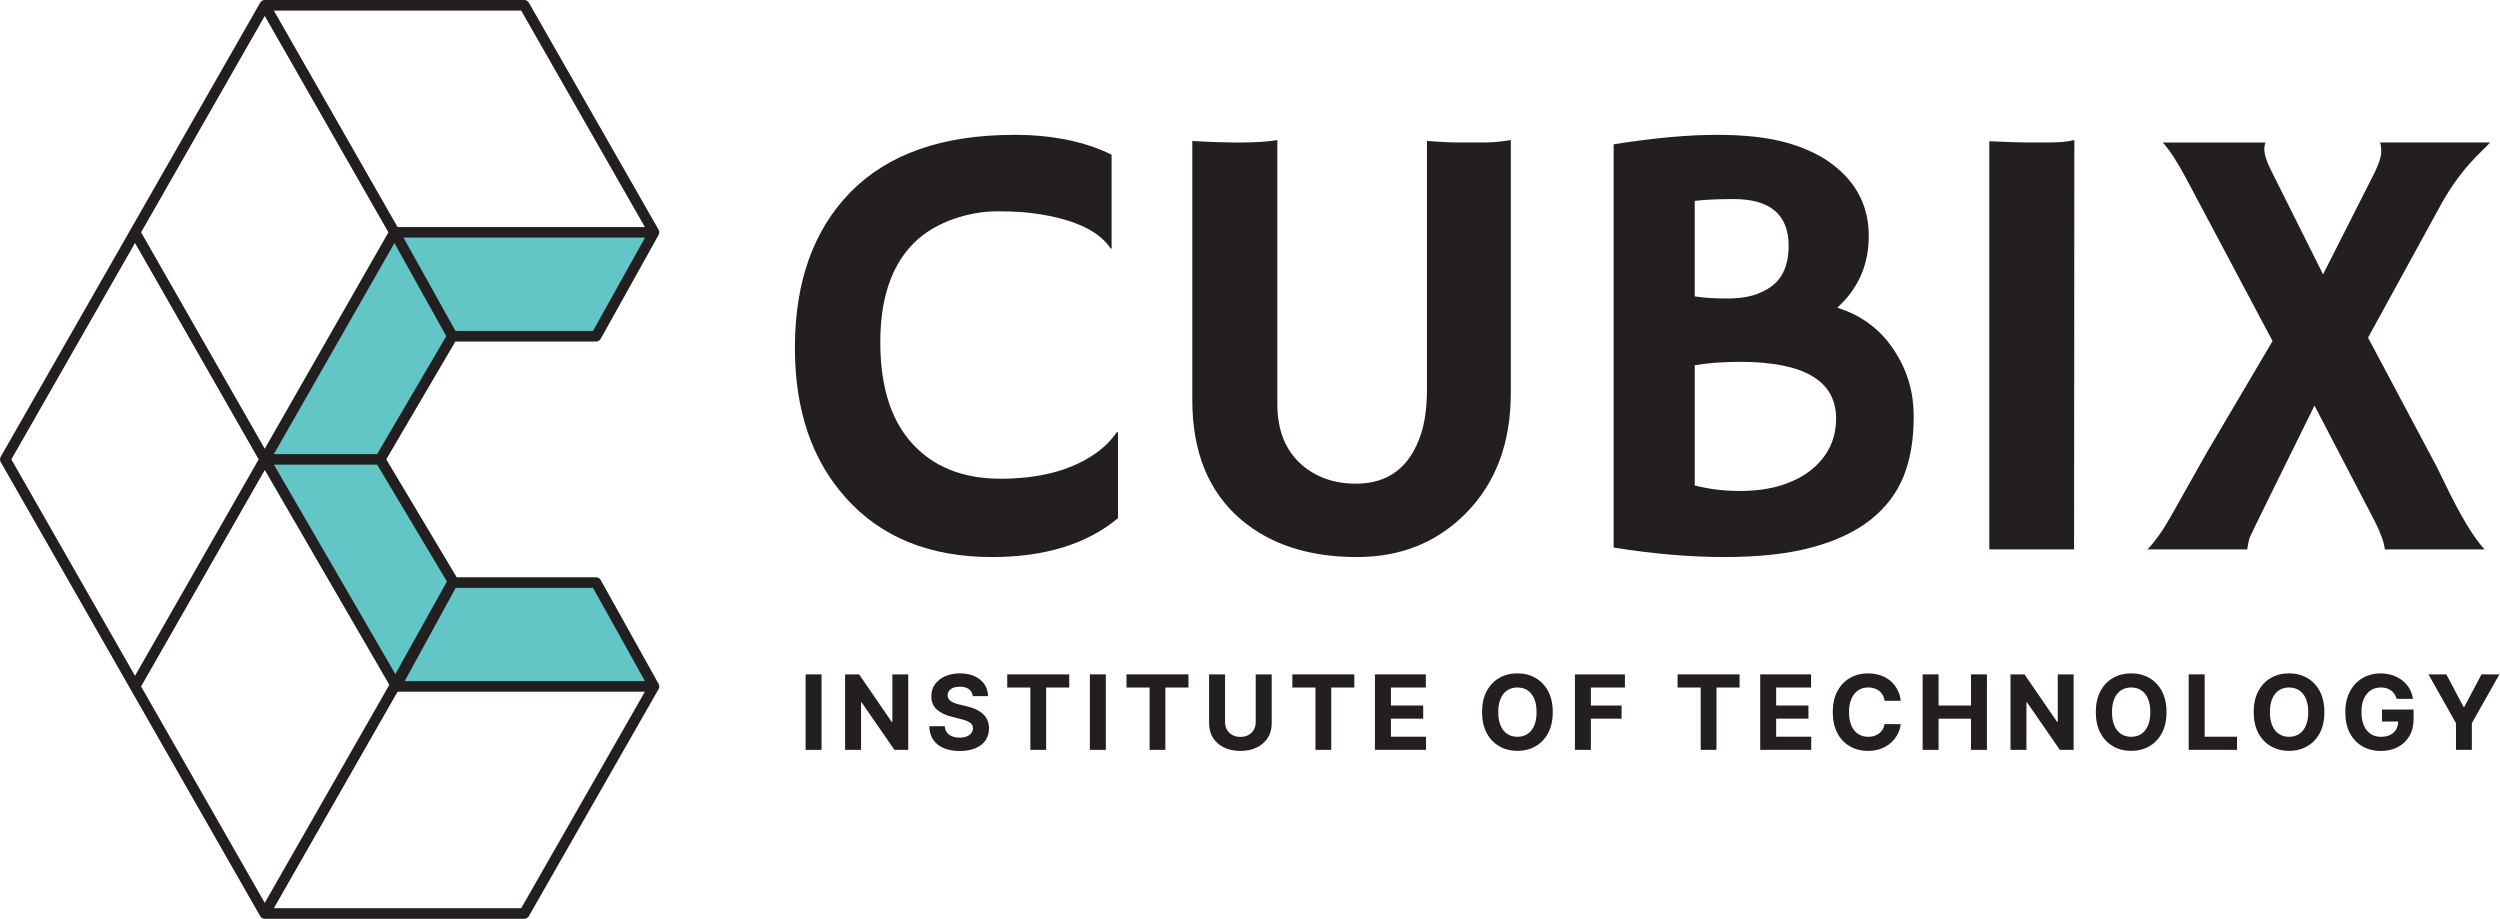 <?xml version="1.0" encoding="UTF-8" standalone="no"?>
<!DOCTYPE svg PUBLIC "-//W3C//DTD SVG 1.1//EN" "http://www.w3.org/Graphics/SVG/1.1/DTD/svg11.dtd">
<svg width="100%" height="100%" viewBox="0 0 2576 947" version="1.1" xmlns="http://www.w3.org/2000/svg" xmlns:xlink="http://www.w3.org/1999/xlink" xml:space="preserve" xmlns:serif="http://www.serif.com/" style="fill-rule:evenodd;clip-rule:evenodd;stroke-linejoin:round;stroke-miterlimit:2;">
    <path d="M673.87,707.32L614.23,600.28L466.13,600.28L406.49,707.32L673.87,707.32Z" style="fill:rgb(99,198,198);fill-rule:nonzero;"/>
    <path d="M406.49,239.4L466.13,346.44L614.23,346.44L673.87,239.4L406.49,239.4Z" style="fill:rgb(99,198,198);fill-rule:nonzero;"/>
    <path d="M408.12,706.75L466.91,599.25L391.7,473.36L272.8,473.36L408.12,706.75Z" style="fill:rgb(99,198,198);fill-rule:nonzero;"/>
    <g>
        <path d="M406.49,239.4L466.13,346.44L391.7,473.36L272.8,473.36L406.49,239.4Z" style="fill:rgb(99,198,198);fill-rule:nonzero;"/>
        <path d="M679.28,707.58C679.28,707.45 679.29,707.33 679.28,707.2C679.28,706.85 679.23,706.5 679.16,706.16C679.14,706.09 679.14,706.01 679.12,705.94C679.01,705.53 678.85,705.14 678.65,704.76C678.63,704.73 678.63,704.69 678.61,704.66L618.97,597.62C618.01,595.9 616.19,594.83 614.21,594.83L470.6,594.83L398.01,473.33L469.23,351.88L614.22,351.88C616.19,351.88 618.01,350.81 618.98,349.09L678.62,242.05C678.62,242.05 678.64,241.98 678.66,241.95C678.86,241.57 679.02,241.18 679.13,240.77C679.15,240.7 679.15,240.62 679.17,240.55C679.24,240.21 679.28,239.86 679.29,239.51L679.29,239.13C679.27,238.81 679.23,238.5 679.16,238.18C679.13,238.07 679.12,237.96 679.09,237.85C678.97,237.45 678.82,237.07 678.61,236.69L678.58,236.64L544.92,2.74C543.95,1.04 542.15,0 540.19,0L272.81,0C272.36,0 271.93,0.07 271.51,0.17C271.39,0.2 271.28,0.24 271.17,0.28C270.86,0.38 270.56,0.5 270.28,0.65C270.17,0.71 270.07,0.76 269.97,0.82C269.61,1.04 269.26,1.3 268.96,1.6L268.96,1.61C268.66,1.91 268.41,2.26 268.19,2.63C268.16,2.67 268.12,2.7 268.1,2.75L0.72,470.67C-0.24,472.34 -0.24,474.4 0.72,476.07L268.1,943.99C268.1,943.99 268.16,944.07 268.19,944.11C268.41,944.48 268.66,944.82 268.97,945.13C269.27,945.43 269.61,945.68 269.98,945.91C270.08,945.97 270.19,946.02 270.29,946.08C270.57,946.23 270.87,946.35 271.18,946.45C271.29,946.49 271.4,946.53 271.52,946.56C271.94,946.66 272.37,946.73 272.82,946.73L540.2,946.73C542.15,946.73 543.96,945.68 544.93,943.99L678.59,710.09L678.62,710.04C678.83,709.67 678.98,709.28 679.1,708.88C679.13,708.77 679.15,708.66 679.17,708.55C679.24,708.24 679.29,707.92 679.3,707.6L679.28,707.58ZM611.03,605.72L664.6,701.87L416.98,701.87L469.56,605.72L611.03,605.72ZM460.52,599.16L407.36,694.58L282.25,478.8L388.62,478.8L460.52,599.16ZM388.58,467.92L282.17,467.92L406.42,250.48L459.85,346.37L388.58,467.92ZM611.03,341L469.32,341L441.44,290.96L415.75,244.85L664.6,244.85L611.03,341ZM664.49,233.96L409.65,233.96L282.18,10.89L537.02,10.89L664.49,233.96ZM272.8,16.41L400.22,239.4L272.8,462.39L145.38,239.4L272.8,16.41ZM139.11,250.37L266.53,473.36L139.11,696.35L11.69,473.36L139.11,250.37ZM272.83,484.27L401.18,705.64L272.8,930.31L145.38,707.32L272.84,484.27L272.83,484.27ZM537.02,935.83L282.18,935.83L409.65,712.76L664.49,712.76L537.02,935.83Z" style="fill:rgb(35,31,32);fill-rule:nonzero;"/>
    </g>
    <g>
        <path d="M1044.82,138.92C1084.12,138.92 1117.65,145.75 1145.39,159.41L1145.39,255.87L1144.76,256.5C1133,238.43 1108.18,226.45 1070.38,220.57C1059.25,218.69 1045.15,217.74 1028.14,217.74C1011.13,217.74 994.42,220.95 978.01,227.35C961.63,233.75 948.15,242.84 937.65,254.62C917.26,277.54 907.06,310.22 907.06,352.66C907.06,402.06 919.99,438.83 945.84,463C967.29,483.17 995.65,493.27 1030.95,493.27C1070.88,493.27 1103.24,484.78 1128.03,467.74C1137.07,461.64 1144.74,454.08 1151.03,445.04L1151.98,445.67L1151.98,533.94C1119.84,560.64 1076.53,573.98 1022.1,573.98C958,573.98 907.76,553.59 871.4,512.82C836.51,473.93 819.06,422.46 819.06,358.34C819.06,290.46 838.19,236.98 876.43,197.87C915.13,158.62 971.25,138.95 1044.82,138.95L1044.82,138.92Z" style="fill:rgb(35,31,32);fill-rule:nonzero;"/>
        <path d="M1470.38,145.23C1483.42,146.29 1494.25,146.81 1502.85,146.81L1529.01,146.81C1537.83,146.81 1547.08,145.97 1556.74,144.31L1556.74,405.02C1556.74,456.73 1541.09,498.21 1509.76,529.54C1480.12,559.18 1442.94,573.99 1398.17,573.99C1349.21,573.99 1309.58,561.28 1279.31,535.86C1245.48,507.28 1228.55,466.1 1228.55,412.29L1228.55,145.26C1246,146.32 1262.44,146.84 1277.89,146.84C1293.34,146.84 1306.11,146 1316.18,144.34L1316.18,416.4C1316.18,442.88 1324.26,463.49 1340.46,478.18C1355.59,491.63 1374.51,498.38 1397.21,498.38C1430.82,498.38 1453.22,481.15 1464.35,446.67C1468.35,434.26 1470.34,418.91 1470.34,400.65L1470.34,145.24L1470.37,145.24L1470.38,145.23Z" style="fill:rgb(35,31,32);fill-rule:nonzero;"/>
        <path d="M1927.66,535.36C1912.2,547.66 1892.2,557.16 1867.59,563.88C1843.01,570.6 1812.8,573.98 1776.96,573.98C1741.12,573.98 1703.04,570.71 1662.7,564.21L1662.7,148.71C1703.47,142.21 1738.83,138.94 1768.77,138.94C1798.71,138.94 1823.31,141.77 1842.53,147.46C1861.75,153.12 1877.48,160.82 1889.64,170.49C1913.59,189.19 1925.57,213.41 1925.57,243.13C1925.57,272.85 1914.74,297.51 1893.1,317.05C1918.74,325.05 1938.61,340.16 1952.68,362.45C1965.5,382.43 1971.9,404.53 1971.9,428.81C1971.9,453.09 1968.39,473.83 1961.34,491.08C1954.37,508.28 1943.1,523.06 1927.67,535.36L1927.66,535.36ZM1746.23,305.38C1755.05,306.85 1766.1,307.58 1779.33,307.58C1792.56,307.58 1803.44,305.84 1811.96,302.38C1820.48,298.9 1827.04,294.54 1831.67,289.29C1839.24,280.66 1843.02,268.69 1843.02,253.34C1843.02,221.2 1824.1,205.11 1786.27,205.11C1770.29,205.11 1756.96,205.74 1746.23,206.99L1746.23,305.38ZM1792.9,372.85C1775.24,372.85 1759.7,374.02 1746.25,376.33L1746.25,500.22C1760.95,504 1776.41,505.88 1792.6,505.88C1808.79,505.88 1823.03,503.95 1835.33,500.06C1847.63,496.17 1857.97,490.86 1866.38,484.14C1883.39,470.29 1891.91,452.62 1891.91,431.18C1891.86,392.29 1858.87,372.85 1792.89,372.85L1792.9,372.85Z" style="fill:rgb(35,31,32);fill-rule:nonzero;"/>
        <path d="M2049.81,145.56C2070.82,146.4 2083.53,146.81 2087.94,146.81L2110.64,146.81C2121.77,146.81 2130.7,145.97 2137.42,144.31L2137.12,566.12L2049.78,566.12L2049.78,145.56L2049.81,145.56Z" style="fill:rgb(35,31,32);fill-rule:nonzero;"/>
        <path d="M2447.01,177.37C2451.42,168.12 2453.62,161.23 2453.62,156.71C2453.62,152.19 2453.21,148.87 2452.37,146.78L2565.87,146.78C2563.56,149.31 2560.62,152.31 2557.02,155.76C2553.45,159.22 2549.45,163.38 2545.04,168.23C2534.53,179.99 2524.84,193.65 2516.03,209.22L2440.04,347.92L2510.97,481.26L2519.46,498.6C2535.44,531.8 2548.99,554.29 2560.12,566.07L2457.35,566.07C2456.51,558.72 2452.94,548.84 2446.63,536.43L2384.85,417.9C2341.36,505.97 2319.07,551.37 2318,554.09C2316.97,557.66 2316.12,561.66 2315.5,566.07L2212.73,566.07C2220.51,558.1 2228.49,546.85 2236.68,532.35L2274.51,465.21L2341.65,351.42L2253.39,185.29C2243.92,167.44 2235.62,154.62 2228.49,146.83L2334.42,146.83C2333.58,148.93 2333.17,151.24 2333.17,153.77C2333.17,159.43 2335.78,167.32 2341.04,177.42L2393.68,282.72L2447.03,177.39L2447.01,177.37Z" style="fill:rgb(35,31,32);fill-rule:nonzero;"/>
    </g>
    <g>
        <rect x="830.1" y="694.88" width="16.44" height="77.79" style="fill:rgb(35,31,32);fill-rule:nonzero;"/>
        <path d="M935.84,694.88L935.84,772.67L921.63,772.67L887.8,723.71L887.23,723.71L887.23,772.67L870.79,772.67L870.79,694.88L885.22,694.88L918.81,743.82L919.49,743.82L919.49,694.88L935.85,694.88L935.84,694.88Z" style="fill:rgb(35,31,32);fill-rule:nonzero;"/>
        <path d="M1002.3,717.28C1002,714.2 1000.69,711.84 998.38,710.12C996.07,708.41 992.96,707.59 988.99,707.59C986.3,707.59 984.04,707.97 982.19,708.71C980.34,709.47 978.92,710.48 977.94,711.81C976.96,713.14 976.47,714.61 976.47,716.3C976.42,717.69 976.71,718.91 977.37,719.95C978.02,720.98 978.89,721.88 980.04,722.62C981.18,723.38 982.49,724.01 983.99,724.58C985.49,725.12 987.09,725.59 988.78,725.97L995.77,727.63C999.17,728.39 1002.27,729.4 1005.11,730.68C1007.94,731.93 1010.39,733.51 1012.49,735.36C1014.56,737.21 1016.19,739.39 1017.33,741.89C1018.47,744.39 1019.07,747.25 1019.1,750.52C1019.07,755.28 1017.88,759.39 1015.48,762.88C1013.08,766.36 1009.66,769.06 1005.14,770.96C1000.65,772.87 995.23,773.82 988.89,773.82C982.55,773.82 977.16,772.84 972.51,770.93C967.86,769 964.24,766.14 961.65,762.36C959.06,758.58 957.7,753.87 957.57,748.29L973.52,748.29C973.68,750.9 974.45,753.08 975.78,754.82C977.11,756.56 978.88,757.87 981.14,758.71C983.37,759.58 985.9,760.04 988.76,760.04C991.62,760.04 993.96,759.63 996.03,758.82C998.1,758 999.7,756.89 1000.82,755.45C1001.96,754.01 1002.53,752.35 1002.53,750.47C1002.53,748.73 1002.01,747.26 1001.01,746.06C999.98,744.86 998.48,743.86 996.52,743.01C994.56,742.17 992.17,741.4 989.31,740.72L980.85,738.6C974.29,736.99 969.12,734.49 965.31,731.12C961.53,727.72 959.62,723.17 959.65,717.4C959.62,712.69 960.87,708.55 963.43,705.04C965.99,701.53 969.47,698.78 973.94,696.79C978.4,694.83 983.47,693.82 989.13,693.82C994.79,693.82 999.94,694.8 1004.26,696.79C1008.58,698.78 1011.94,701.53 1014.36,705.04C1016.76,708.55 1018.01,712.63 1018.09,717.29L1002.33,717.29L1002.3,717.28Z" style="fill:rgb(35,31,32);fill-rule:nonzero;"/>
        <path d="M1037.87,708.43L1037.87,694.88L1101.75,694.88L1101.75,708.43L1077.94,708.43L1077.94,772.66L1061.69,772.66L1061.69,708.43L1037.87,708.43Z" style="fill:rgb(35,31,32);fill-rule:nonzero;"/>
        <rect x="1123.01" y="694.88" width="16.44" height="77.79" style="fill:rgb(35,31,32);fill-rule:nonzero;"/>
        <path d="M1160.73,708.43L1160.73,694.88L1224.61,694.88L1224.61,708.43L1200.8,708.43L1200.8,772.66L1184.55,772.66L1184.55,708.43L1160.73,708.43Z" style="fill:rgb(35,31,32);fill-rule:nonzero;"/>
        <path d="M1293.9,694.88L1310.37,694.88L1310.37,745.39C1310.37,751.08 1309.01,756.03 1306.31,760.28C1303.62,764.53 1299.83,767.85 1295.01,770.21C1290.17,772.58 1284.53,773.75 1278.11,773.75C1271.69,773.75 1266,772.58 1261.15,770.21C1256.31,767.84 1252.55,764.52 1249.88,760.28C1247.21,756.03 1245.85,751.08 1245.85,745.39L1245.85,694.88L1262.29,694.88L1262.29,744.01C1262.29,746.98 1262.94,749.59 1264.25,751.9C1265.56,754.19 1267.41,756.01 1269.78,757.32C1272.15,758.63 1274.92,759.28 1278.11,759.28C1281.3,759.28 1284.07,758.63 1286.44,757.32C1288.81,756.01 1290.63,754.19 1291.94,751.9C1293.25,749.59 1293.9,746.95 1293.9,744.01L1293.9,694.88Z" style="fill:rgb(35,31,32);fill-rule:nonzero;"/>
        <path d="M1331.63,708.43L1331.63,694.88L1395.51,694.88L1395.51,708.43L1371.7,708.43L1371.7,772.66L1355.45,772.66L1355.45,708.43L1331.63,708.43Z" style="fill:rgb(35,31,32);fill-rule:nonzero;"/>
        <path d="M1416.76,772.67L1416.76,694.88L1469.18,694.88L1469.18,708.43L1433.2,708.43L1433.2,726.96L1466.46,726.96L1466.46,740.51L1433.2,740.51L1433.2,759.1L1469.32,759.1L1469.32,772.65L1416.76,772.65L1416.76,772.67Z" style="fill:rgb(35,31,32);fill-rule:nonzero;"/>
        <path d="M1599.96,733.77C1599.96,742.26 1598.35,749.47 1595.17,755.41C1591.96,761.37 1587.6,765.92 1582.11,769.02C1576.61,772.15 1570.41,773.7 1563.55,773.7C1556.69,773.7 1550.43,772.15 1544.93,768.99C1539.43,765.86 1535.1,761.31 1531.89,755.35C1528.71,749.39 1527.1,742.2 1527.1,733.74C1527.1,725.28 1528.71,718.04 1531.89,712.1C1535.1,706.14 1539.43,701.62 1544.93,698.49C1550.43,695.36 1556.63,693.81 1563.55,693.81C1570.47,693.81 1576.59,695.36 1582.11,698.49C1587.61,701.62 1591.96,706.14 1595.17,712.1C1598.35,718.09 1599.96,725.3 1599.96,733.76L1599.96,733.77ZM1583.28,733.77C1583.28,728.27 1582.46,723.65 1580.83,719.86C1579.2,716.08 1576.88,713.22 1573.94,711.29C1570.97,709.33 1567.52,708.38 1563.54,708.38C1559.56,708.38 1556.08,709.36 1553.14,711.29C1550.17,713.25 1547.86,716.08 1546.25,719.86C1544.62,723.62 1543.8,728.27 1543.8,733.77C1543.8,739.27 1544.62,743.89 1546.25,747.68C1547.88,751.46 1550.17,754.32 1553.14,756.28C1556.11,758.24 1559.56,759.19 1563.54,759.19C1567.52,759.19 1571,758.21 1573.94,756.28C1576.91,754.32 1579.19,751.46 1580.83,747.68C1582.46,743.92 1583.28,739.27 1583.28,733.77Z" style="fill:rgb(35,31,32);fill-rule:nonzero;"/>
        <path d="M1622.82,772.67L1622.82,694.88L1674.31,694.88L1674.31,708.43L1639.25,708.43L1639.25,726.96L1670.88,726.96L1670.88,740.51L1639.25,740.51L1639.25,772.65L1622.81,772.65L1622.82,772.67Z" style="fill:rgb(35,31,32);fill-rule:nonzero;"/>
        <path d="M1728.59,708.43L1728.59,694.88L1792.47,694.88L1792.47,708.43L1768.66,708.43L1768.66,772.66L1752.41,772.66L1752.41,708.43L1728.59,708.43Z" style="fill:rgb(35,31,32);fill-rule:nonzero;"/>
        <path d="M1813.72,772.67L1813.72,694.88L1866.14,694.88L1866.14,708.43L1830.16,708.43L1830.16,726.96L1863.42,726.96L1863.42,740.51L1830.16,740.51L1830.16,759.1L1866.28,759.1L1866.28,772.65L1813.72,772.65L1813.72,772.67Z" style="fill:rgb(35,31,32);fill-rule:nonzero;"/>
        <path d="M1958.57,722.12L1941.94,722.12C1941.64,719.97 1941.01,718.04 1940.09,716.35C1939.14,714.66 1937.94,713.22 1936.47,712.02C1935,710.85 1933.31,709.92 1931.38,709.3C1929.47,708.67 1927.41,708.35 1925.17,708.35C1921.14,708.35 1917.66,709.33 1914.66,711.34C1911.67,713.33 1909.35,716.21 1907.72,720C1906.06,723.78 1905.24,728.36 1905.24,733.77C1905.24,739.18 1906.08,743.98 1907.72,747.76C1909.38,751.54 1911.69,754.37 1914.69,756.31C1917.68,758.24 1921.14,759.2 1925.06,759.2C1927.26,759.2 1929.31,758.93 1931.18,758.33C1933.06,757.76 1934.75,756.89 1936.22,755.74C1937.69,754.62 1938.91,753.24 1939.89,751.63C1940.87,750.02 1941.55,748.17 1941.9,746.08L1958.53,746.16C1958.09,749.73 1957.03,753.18 1955.32,756.48C1953.61,759.77 1951.32,762.74 1948.43,765.33C1945.54,767.92 1942.14,769.98 1938.17,771.48C1934.2,772.98 1929.73,773.74 1924.75,773.74C1917.81,773.74 1911.6,772.19 1906.16,769.03C1900.69,765.9 1896.39,761.35 1893.23,755.39C1890.07,749.43 1888.49,742.24 1888.49,733.78C1888.49,725.32 1890.1,718.08 1893.28,712.14C1896.49,706.18 1900.79,701.66 1906.26,698.53C1911.73,695.4 1917.88,693.85 1924.71,693.85C1929.23,693.85 1933.42,694.48 1937.26,695.76C1941.12,697.01 1944.55,698.86 1947.55,701.29C1950.54,703.71 1952.97,706.65 1954.84,710.16C1956.8,713.62 1958.02,717.62 1958.54,722.14L1958.57,722.12Z" style="fill:rgb(35,31,32);fill-rule:nonzero;"/>
        <path d="M1981.08,772.67L1981.08,694.88L1997.52,694.88L1997.52,726.97L2030.92,726.97L2030.92,694.88L2047.33,694.88L2047.33,772.67L2030.92,772.67L2030.92,740.53L1997.52,740.53L1997.52,772.67L1981.08,772.67Z" style="fill:rgb(35,31,32);fill-rule:nonzero;"/>
        <path d="M2136.66,694.88L2136.66,772.67L2122.45,772.67L2088.62,723.71L2088.05,723.71L2088.05,772.67L2071.61,772.67L2071.61,694.88L2086.04,694.88L2119.63,743.82L2120.31,743.82L2120.31,694.88L2136.67,694.88L2136.66,694.88Z" style="fill:rgb(35,31,32);fill-rule:nonzero;"/>
        <path d="M2232.38,733.77C2232.38,742.26 2230.77,749.47 2227.59,755.41C2224.38,761.37 2220.02,765.92 2214.53,769.02C2209.03,772.15 2202.83,773.7 2195.97,773.7C2189.11,773.7 2182.85,772.15 2177.35,768.99C2171.85,765.86 2167.52,761.31 2164.31,755.35C2161.13,749.39 2159.52,742.2 2159.52,733.74C2159.52,725.28 2161.13,718.04 2164.31,712.1C2167.52,706.14 2171.85,701.62 2177.35,698.49C2182.85,695.36 2189.05,693.81 2195.97,693.81C2202.89,693.81 2209.01,695.36 2214.53,698.49C2220.03,701.62 2224.38,706.14 2227.59,712.1C2230.77,718.09 2232.38,725.3 2232.38,733.76L2232.38,733.77ZM2215.69,733.77C2215.69,728.27 2214.87,723.65 2213.24,719.86C2211.61,716.08 2209.29,713.22 2206.35,711.29C2203.38,709.33 2199.93,708.38 2195.95,708.38C2191.97,708.38 2188.49,709.36 2185.55,711.29C2182.58,713.25 2180.27,716.08 2178.66,719.86C2177.03,723.62 2176.21,728.27 2176.21,733.77C2176.21,739.27 2177.03,743.89 2178.66,747.68C2180.29,751.46 2182.58,754.32 2185.55,756.28C2188.52,758.24 2191.97,759.19 2195.95,759.19C2199.93,759.19 2203.41,758.21 2206.35,756.28C2209.32,754.32 2211.6,751.46 2213.24,747.68C2214.87,743.92 2215.69,739.27 2215.69,733.77Z" style="fill:rgb(35,31,32);fill-rule:nonzero;"/>
        <path d="M2255.24,772.67L2255.24,694.88L2271.68,694.88L2271.68,759.11L2305.02,759.11L2305.02,772.66L2255.24,772.66L2255.24,772.67Z" style="fill:rgb(35,31,32);fill-rule:nonzero;"/>
        <path d="M2395.05,733.77C2395.05,742.26 2393.44,749.47 2390.26,755.41C2387.05,761.37 2382.69,765.92 2377.2,769.02C2371.7,772.15 2365.5,773.7 2358.64,773.7C2351.78,773.7 2345.52,772.15 2340.02,768.99C2334.52,765.86 2330.19,761.31 2326.98,755.35C2323.8,749.39 2322.19,742.2 2322.19,733.74C2322.19,725.28 2323.8,718.04 2326.98,712.1C2330.19,706.14 2334.52,701.62 2340.02,698.49C2345.52,695.36 2351.72,693.81 2358.64,693.81C2365.56,693.81 2371.68,695.36 2377.2,698.49C2382.7,701.62 2387.05,706.14 2390.26,712.1C2393.44,718.09 2395.05,725.3 2395.05,733.76L2395.05,733.77ZM2378.4,733.77C2378.4,728.27 2377.58,723.65 2375.95,719.86C2374.32,716.08 2372,713.22 2369.06,711.29C2366.09,709.33 2362.64,708.38 2358.66,708.38C2354.68,708.38 2351.2,709.36 2348.26,711.29C2345.29,713.25 2342.98,716.08 2341.37,719.86C2339.74,723.62 2338.92,728.27 2338.92,733.77C2338.92,739.27 2339.74,743.89 2341.37,747.68C2343,751.46 2345.29,754.32 2348.26,756.28C2351.23,758.24 2354.68,759.19 2358.66,759.19C2362.64,759.19 2366.12,758.21 2369.06,756.28C2372.03,754.32 2374.31,751.46 2375.95,747.68C2377.56,743.92 2378.4,739.27 2378.4,733.77Z" style="fill:rgb(35,31,32);fill-rule:nonzero;"/>
        <path d="M2469.49,720.03C2468.97,718.18 2468.21,716.55 2467.26,715.1C2466.31,713.66 2465.14,712.46 2463.75,711.45C2462.36,710.44 2460.81,709.68 2459.04,709.16C2457.27,708.62 2455.34,708.37 2453.22,708.37C2449.25,708.37 2445.76,709.35 2442.77,711.34C2439.78,713.33 2437.44,716.18 2435.75,719.94C2434.06,723.7 2433.25,728.3 2433.25,733.71C2433.25,739.12 2434.07,743.73 2435.73,747.54C2437.36,751.35 2439.7,754.24 2442.72,756.22C2445.71,758.21 2449.28,759.21 2453.39,759.21C2457.12,759.21 2460.3,758.56 2462.94,757.22C2465.58,755.89 2467.62,754.01 2469.01,751.59C2470.43,749.17 2471.11,746.28 2471.11,742.96L2474.46,743.45L2454.4,743.45L2454.4,731.07L2486.95,731.07L2486.95,740.87C2486.95,747.7 2485.51,753.58 2482.62,758.48C2479.73,763.38 2475.76,767.16 2470.7,769.8C2465.64,772.44 2459.84,773.77 2453.31,773.77C2446.02,773.77 2439.59,772.16 2434.09,768.93C2428.56,765.69 2424.26,761.12 2421.19,755.16C2418.11,749.2 2416.59,742.12 2416.59,733.9C2416.59,727.59 2417.49,721.98 2419.34,717.03C2421.16,712.08 2423.75,707.89 2427.07,704.43C2430.39,701 2434.23,698.39 2438.66,696.56C2443.07,694.76 2447.83,693.87 2452.98,693.87C2457.39,693.87 2461.5,694.5 2465.31,695.78C2469.09,697.06 2472.47,698.86 2475.43,701.2C2478.39,703.54 2480.79,706.29 2482.67,709.5C2484.55,712.71 2485.75,716.22 2486.29,720.09L2469.5,720.09L2469.5,720.04L2469.49,720.03Z" style="fill:rgb(35,31,32);fill-rule:nonzero;"/>
        <path d="M2502.26,694.88L2520.69,694.88L2538.44,728.38L2539.2,728.38L2556.95,694.88L2575.38,694.88L2546.99,745.18L2546.99,772.67L2530.66,772.67L2530.66,745.18L2502.27,694.88L2502.26,694.88Z" style="fill:rgb(35,31,32);fill-rule:nonzero;"/>
    </g>
</svg>

